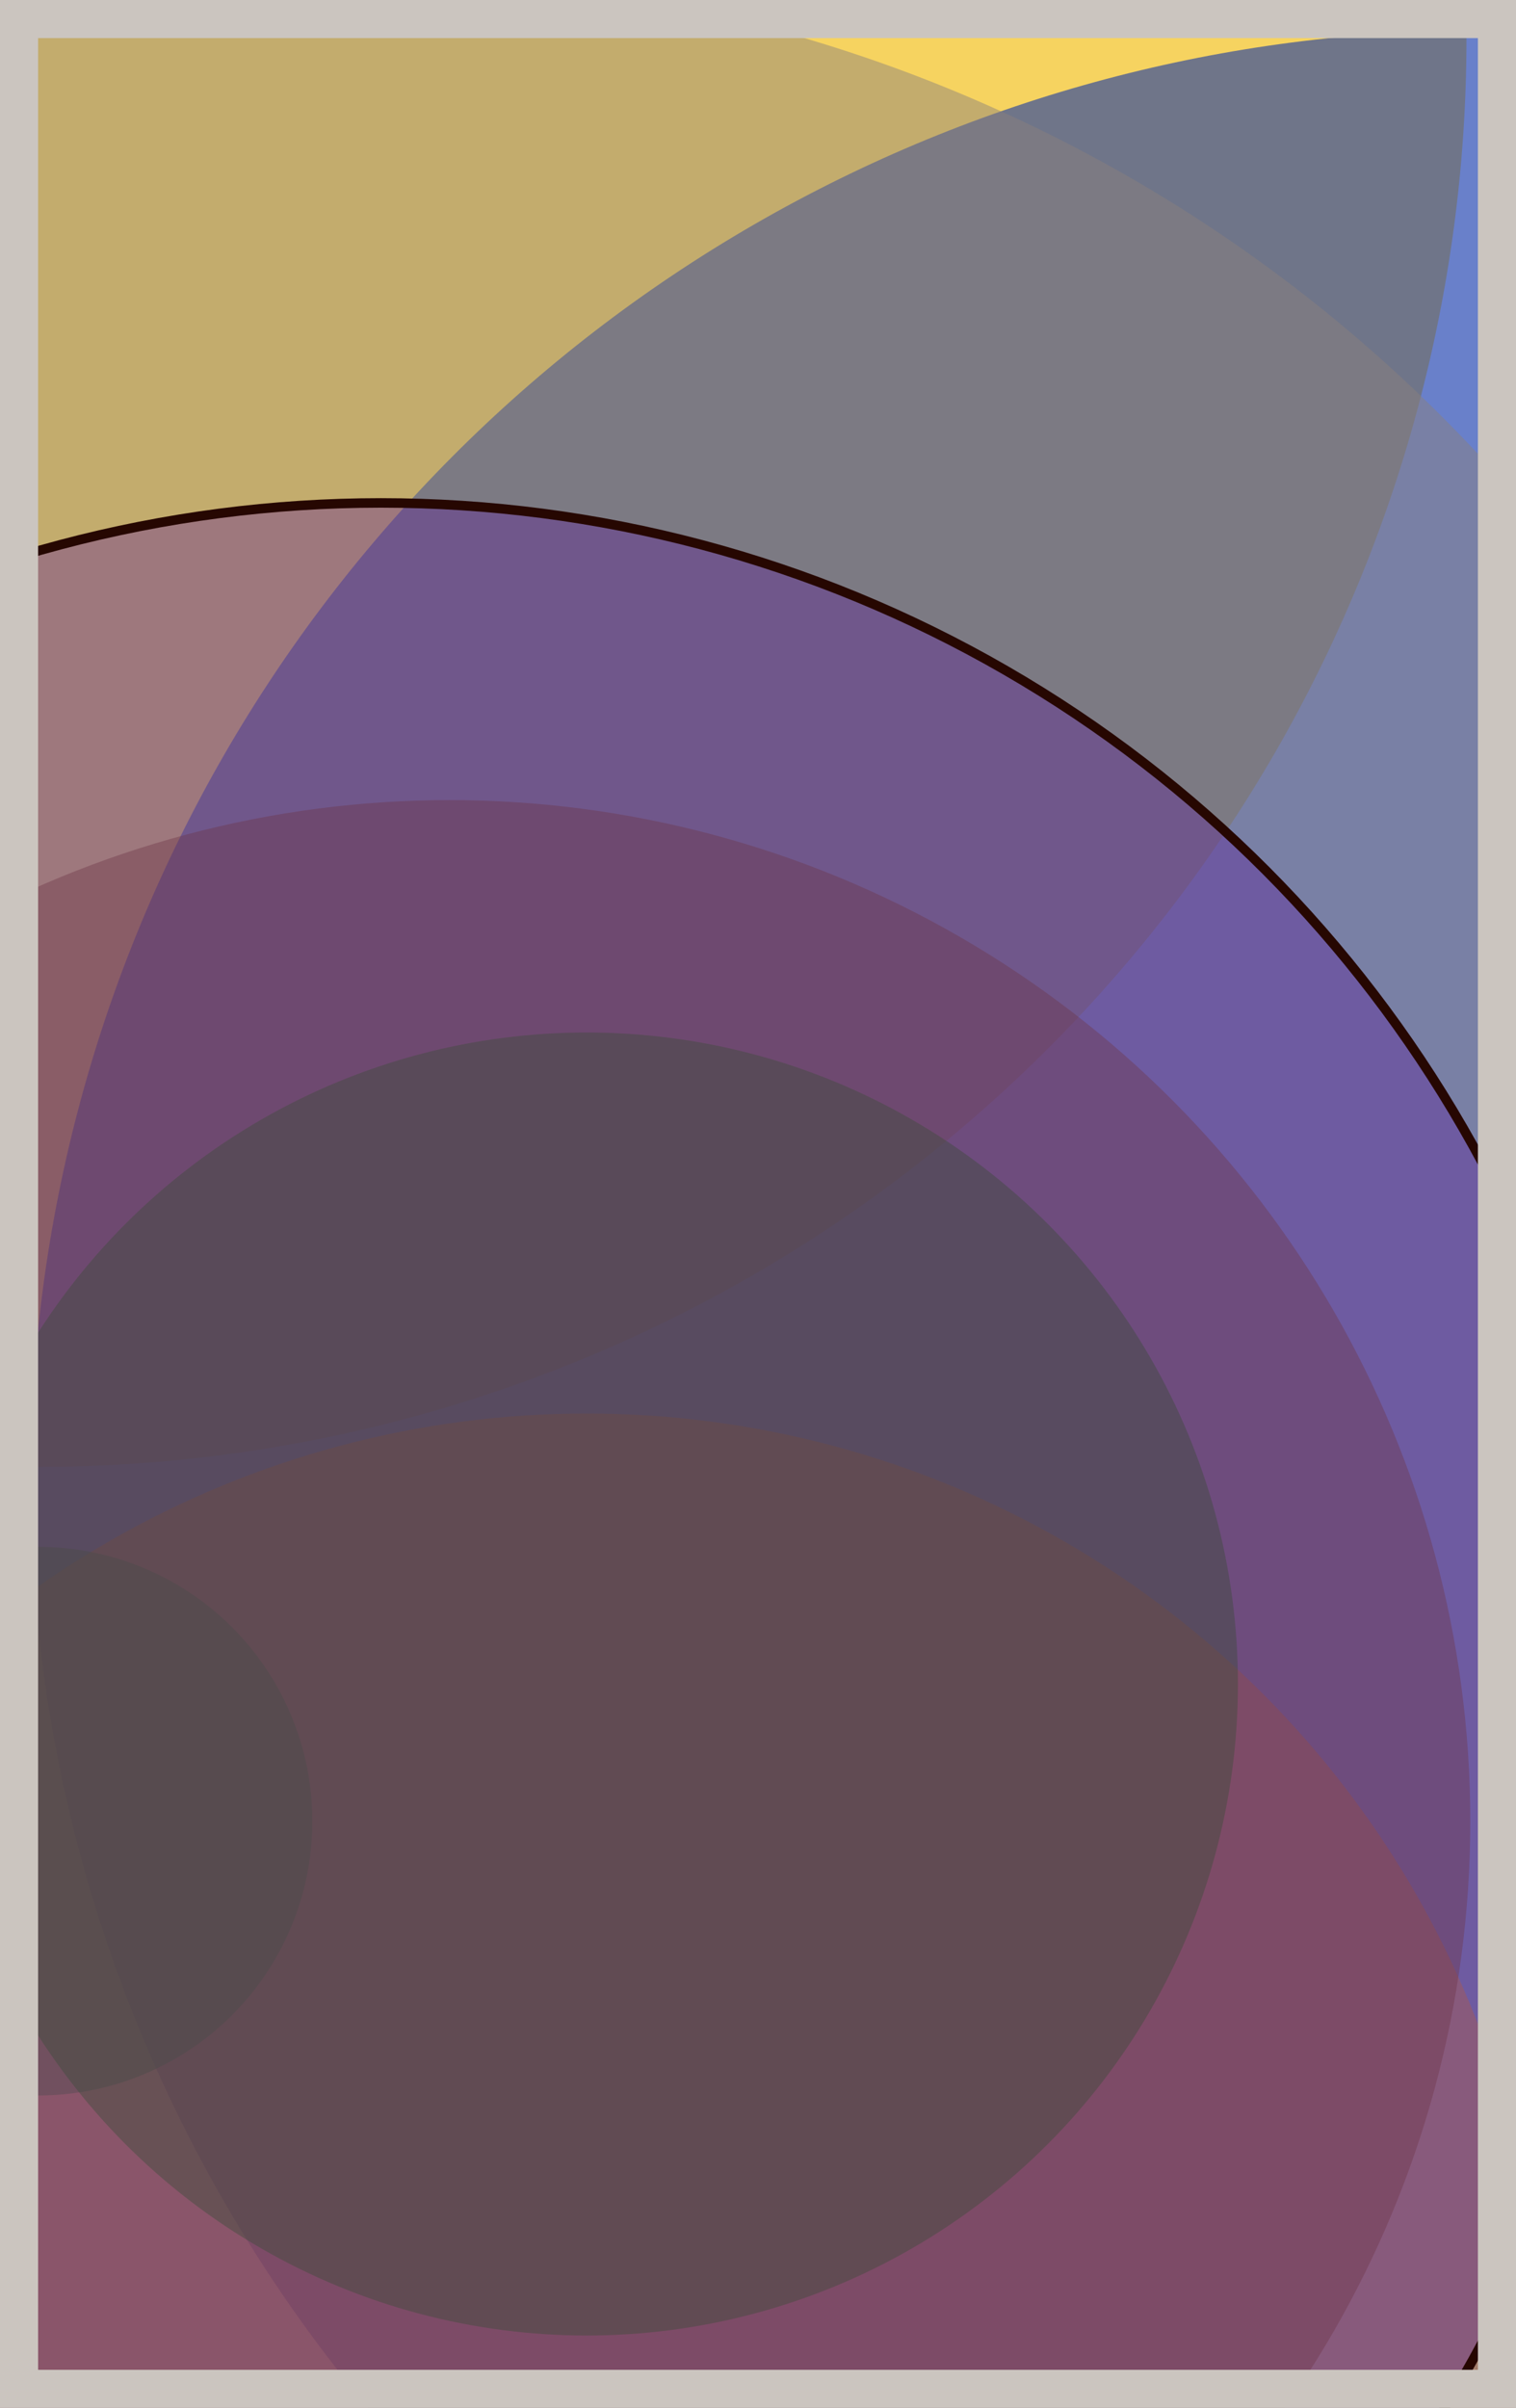 <svg width="398" height="632" viewBox="0 0 398 632" fill="none" xmlns="http://www.w3.org/2000/svg"><rect x="0" y="0" width="398" height="632" fill="#e9ecef"/><circle cx="10" cy="10" r="375" fill="#FFC300" fill-opacity="0.6"><animate attributeName="r" values="375;2;375" dur="21.2" repeatCount="indefinite" /></circle><circle cx="388" cy="388" r="380" fill="#0029AB" fill-opacity="0.55"><animate attributeName="r" values="380;2;380" dur="18.8" repeatCount="indefinite" /></circle><circle cx="154" cy="622" r="251" fill="#FF7900" fill-opacity="0.53"><animate attributeName="r" values="251;2;251" dur="17.2" repeatCount="indefinite" /></circle><circle cx="10" cy="478" r="72" fill="#008000" fill-opacity="0.50"><animate attributeName="r" values="72;2;72" dur="16.4" repeatCount="indefinite" /></circle><circle cx="100" cy="388" r="394" fill="#8A817C" fill-opacity="0.47"><animate attributeName="r" values="394;2;394" dur="14.8" repeatCount="indefinite" /></circle><circle cx="154" cy="442" r="171" fill="#008000" fill-opacity="0.45"><animate attributeName="r" values="171;2;171" dur="12.4" repeatCount="indefinite" /></circle><circle cx="118" cy="478" r="268" fill="#7A4419" fill-opacity="0.40"><animate attributeName="r" values="268;2;268" dur="11.6" repeatCount="indefinite" /></circle><circle cx="100" cy="460" r="328" fill="#5A189A" fill-opacity="0.35" stroke="#260701" stroke-width="2.5"><animate attributeName="r" values="328;2;328" dur="9.2" repeatCount="indefinite" /></circle><rect x="5" y="5" width="388" height="622" stroke="#cbc5bf" stroke-width="10"/></svg>
